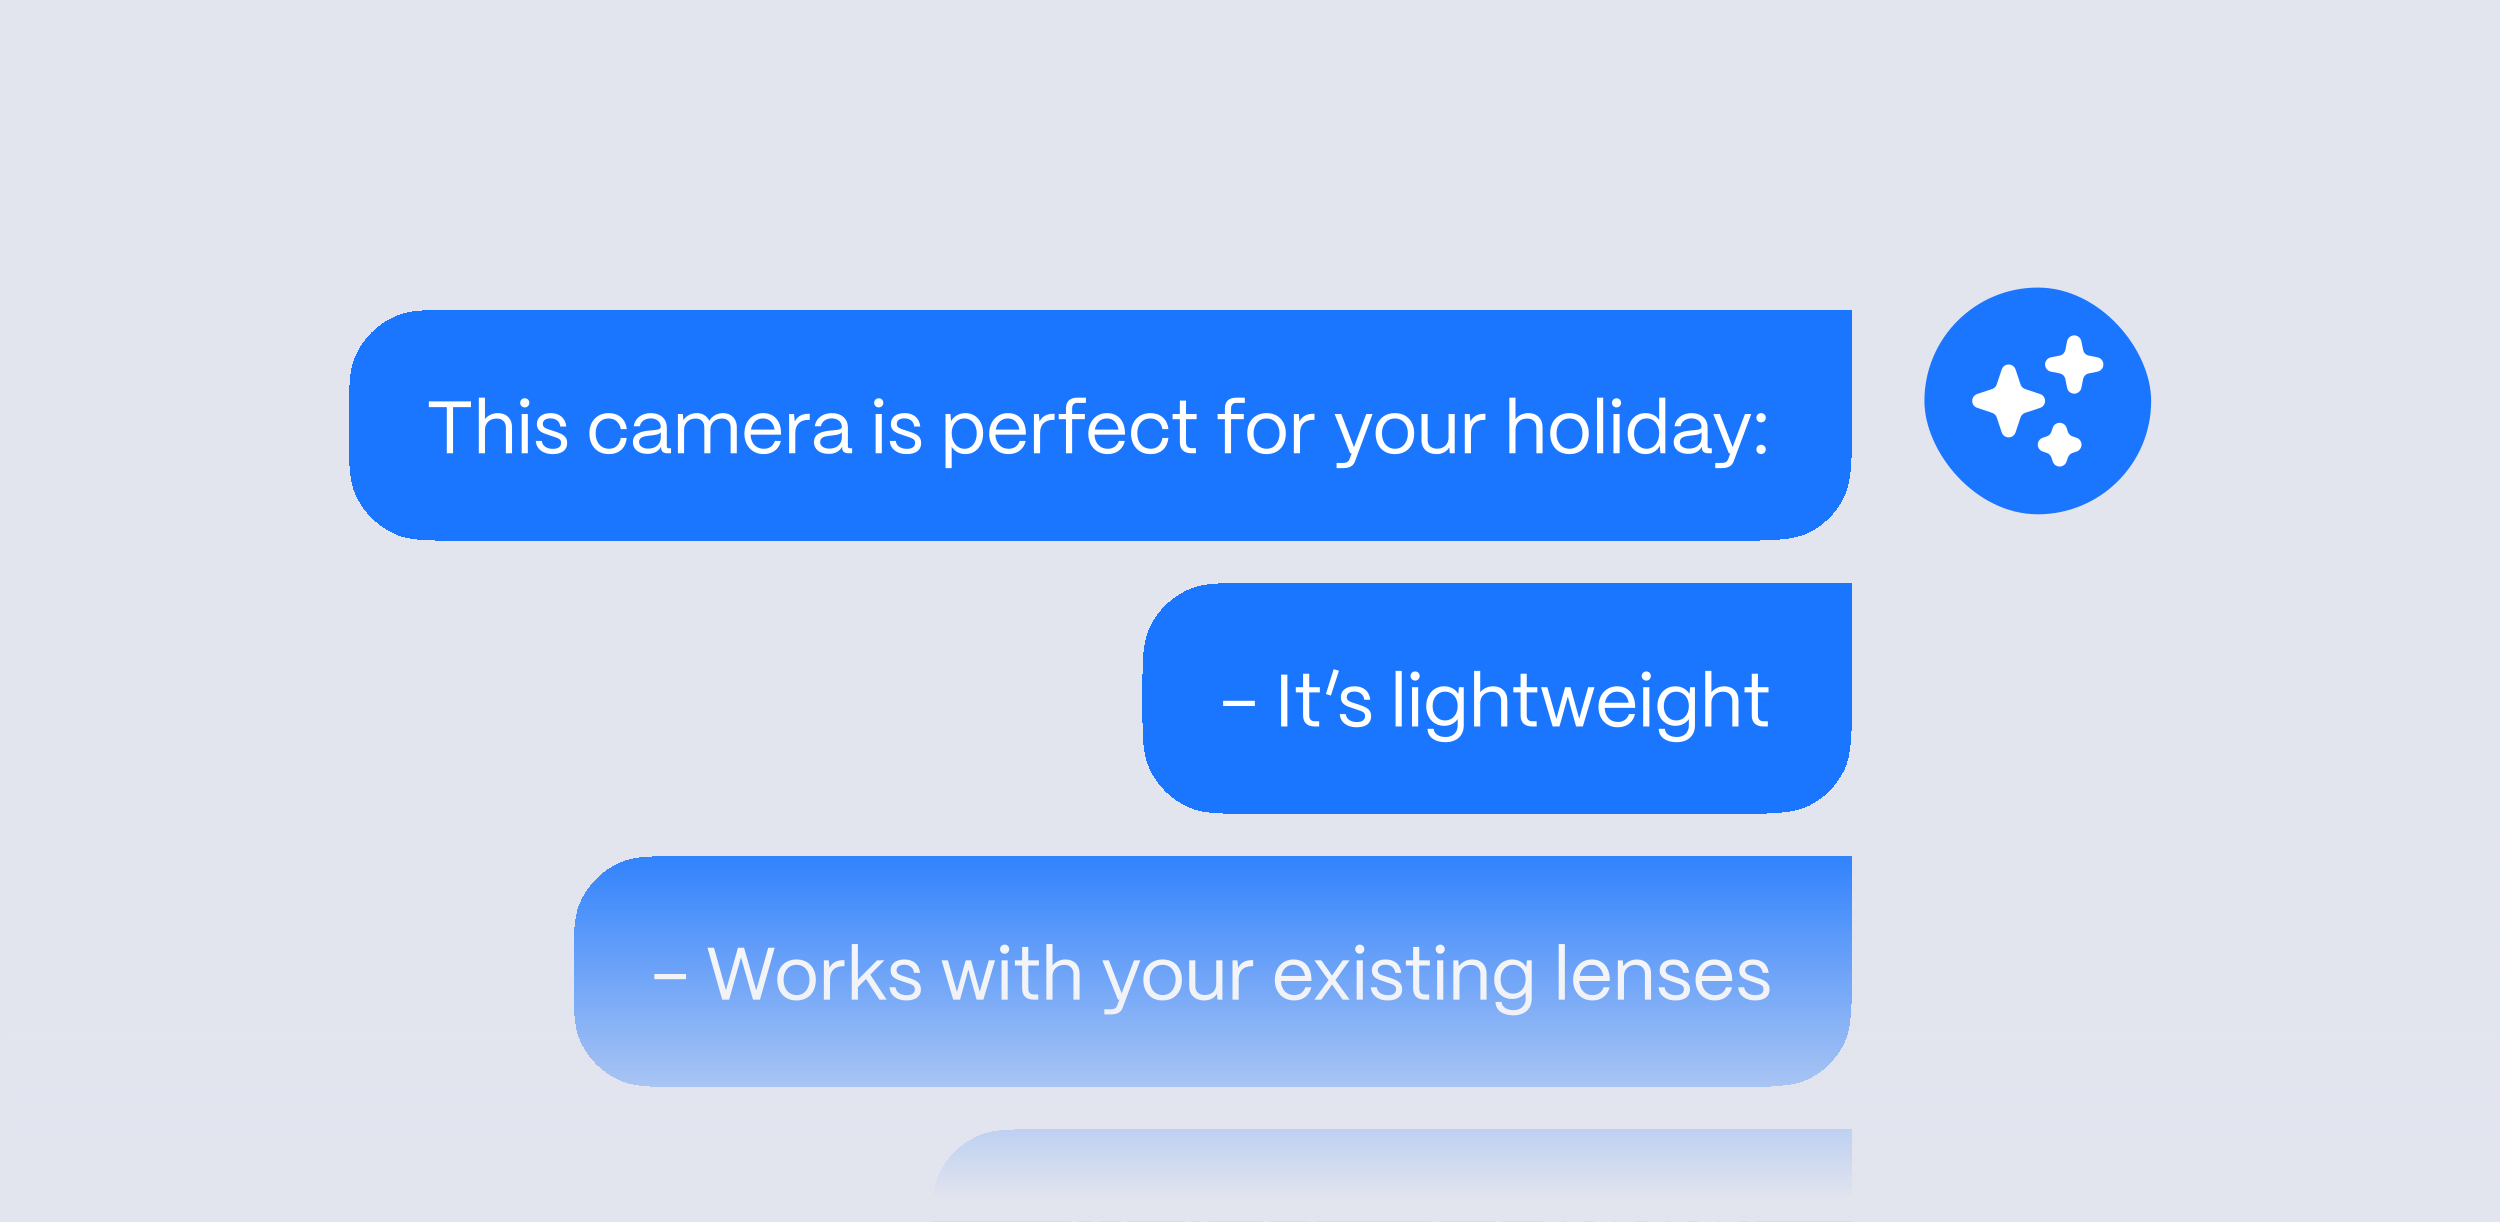 <svg width="356" height="174" viewBox="0 0 356 174" fill="none" xmlns="http://www.w3.org/2000/svg">
<g clip-path="url(#clip0_4355_12859)">
<rect width="356" height="174" fill="#F7F8FB"/>
<rect width="356" height="174" fill="#E2E4EE"/>
<g filter="url(#filter0_d_4355_12859)">
<path d="M49.676 57.399C49.676 52.367 49.676 49.85 50.48 47.859C51.603 45.08 53.807 42.876 56.586 41.754C58.577 40.949 61.093 40.949 66.126 40.949H263.726V56.171C263.726 62.359 263.726 65.453 262.522 67.817C261.462 69.895 259.772 71.586 257.693 72.645C255.33 73.849 252.236 73.849 246.048 73.849H66.126C61.093 73.849 58.577 73.849 56.586 73.045C53.807 71.922 51.603 69.718 50.48 66.939C49.676 64.948 49.676 62.432 49.676 57.399Z" fill="#1B76FF" shape-rendering="crispEdges"/>
<path d="M64.513 61.399H63.626V54.822H61.071V54.009H67.067V54.822H64.513V61.399ZM69.06 61.399H68.183V53.481H69.06V56.522C69.461 56.015 70.147 55.677 70.907 55.677C72.111 55.677 72.913 56.458 72.913 57.694V61.399H72.037V57.725C72.037 56.944 71.53 56.448 70.738 56.448C69.683 56.448 69.07 57.145 69.06 58V61.399ZM74.73 54.864C74.36 54.864 74.075 54.579 74.075 54.21C74.075 53.84 74.36 53.566 74.73 53.566C75.099 53.566 75.374 53.84 75.374 54.21C75.374 54.579 75.099 54.864 74.73 54.864ZM75.163 61.399H74.286V55.804H75.163V61.399ZM78.686 61.516C77.356 61.516 76.374 60.819 76.3 59.636H77.155C77.219 60.365 77.884 60.766 78.728 60.766C79.52 60.766 79.9 60.46 79.9 59.9C79.9 59.372 79.489 59.256 78.908 59.056L78.095 58.781C77.272 58.507 76.448 58.253 76.448 57.24C76.448 56.289 77.187 55.677 78.412 55.677C79.647 55.677 80.502 56.342 80.639 57.588H79.784C79.689 56.807 79.14 56.427 78.38 56.427C77.694 56.427 77.293 56.733 77.293 57.218C77.293 57.799 77.905 57.915 78.37 58.074L79.13 58.327C80.154 58.665 80.766 59.013 80.766 59.942C80.766 60.924 80.048 61.516 78.686 61.516ZM86.717 61.516C84.901 61.516 83.93 60.185 83.93 58.57C83.93 56.691 85.165 55.677 86.686 55.677C88.09 55.677 89.093 56.522 89.251 57.958H88.396C88.248 57.029 87.604 56.437 86.665 56.437C85.556 56.437 84.817 57.25 84.817 58.57C84.817 59.995 85.683 60.755 86.728 60.755C87.625 60.755 88.238 60.185 88.396 59.214H89.251C89.093 60.66 88.164 61.516 86.717 61.516ZM92.207 61.484C90.94 61.484 90.127 60.829 90.127 59.805C90.127 58.517 91.373 58.274 92.492 58.158C93.347 58.074 94.086 58.084 94.097 57.63C94.086 56.923 93.505 56.427 92.661 56.427C91.848 56.427 91.214 56.881 91.119 57.546H90.254C90.359 56.448 91.352 55.677 92.682 55.677C94.065 55.677 94.952 56.501 94.952 57.683V60.407C94.952 60.587 95.047 60.681 95.237 60.681H95.554V61.399H95.057C94.456 61.399 94.139 61.125 94.139 60.608V60.439C93.811 61.083 93.178 61.484 92.207 61.484ZM92.333 60.734C93.379 60.734 94.097 60.069 94.097 59.14V58.412C93.854 58.739 93.231 58.802 92.545 58.876C91.774 58.961 91.003 59.066 91.003 59.784C91.003 60.365 91.531 60.734 92.333 60.734ZM97.412 61.399H96.536V55.804H97.233L97.317 56.669C97.697 56.068 98.426 55.677 99.228 55.677C100.073 55.677 100.706 56.11 100.991 56.786C101.35 56.131 102.121 55.677 102.976 55.677C104.159 55.677 104.919 56.511 104.919 57.651V61.399H104.043V57.683C104.043 56.934 103.578 56.448 102.828 56.448C101.783 56.448 101.171 57.145 101.16 58V61.399H100.295V57.683C100.295 56.934 99.83 56.448 99.08 56.448C98.035 56.448 97.423 57.145 97.412 58V61.399ZM108.76 61.516C107.102 61.516 106.004 60.301 106.004 58.623C106.004 56.712 107.24 55.677 108.654 55.677C110.196 55.677 111.188 56.712 111.22 58.507V58.749H106.881C106.934 59.942 107.63 60.755 108.76 60.755C109.541 60.755 110.111 60.365 110.344 59.636H111.199C110.946 60.787 110.038 61.516 108.76 61.516ZM106.934 58.021H110.301C110.143 57.039 109.552 56.437 108.654 56.437C107.768 56.437 107.113 57.018 106.934 58.021ZM113.249 61.399H112.373V55.804H113.069L113.175 56.87C113.534 56.152 114.189 55.772 115.118 55.772H115.308V56.638H115.118C113.935 56.638 113.249 57.314 113.249 58.464V61.399ZM117.993 61.484C116.726 61.484 115.913 60.829 115.913 59.805C115.913 58.517 117.159 58.274 118.278 58.158C119.133 58.074 119.872 58.084 119.883 57.63C119.872 56.923 119.291 56.427 118.447 56.427C117.634 56.427 117 56.881 116.905 57.546H116.04C116.145 56.448 117.138 55.677 118.468 55.677C119.851 55.677 120.738 56.501 120.738 57.683V60.407C120.738 60.587 120.833 60.681 121.023 60.681H121.34V61.399H120.843C120.242 61.399 119.925 61.125 119.925 60.608V60.439C119.598 61.083 118.964 61.484 117.993 61.484ZM118.12 60.734C119.165 60.734 119.883 60.069 119.883 59.14V58.412C119.64 58.739 119.017 58.802 118.331 58.876C117.56 58.961 116.789 59.066 116.789 59.784C116.789 60.365 117.317 60.734 118.12 60.734ZM125.137 54.864C124.767 54.864 124.482 54.579 124.482 54.21C124.482 53.84 124.767 53.566 125.137 53.566C125.506 53.566 125.781 53.84 125.781 54.21C125.781 54.579 125.506 54.864 125.137 54.864ZM125.57 61.399H124.693V55.804H125.57V61.399ZM129.093 61.516C127.763 61.516 126.781 60.819 126.707 59.636H127.563C127.626 60.365 128.291 60.766 129.136 60.766C129.927 60.766 130.308 60.46 130.308 59.9C130.308 59.372 129.896 59.256 129.315 59.056L128.502 58.781C127.679 58.507 126.855 58.253 126.855 57.24C126.855 56.289 127.594 55.677 128.819 55.677C130.054 55.677 130.909 56.342 131.047 57.588H130.191C130.096 56.807 129.547 56.427 128.787 56.427C128.101 56.427 127.7 56.733 127.7 57.218C127.7 57.799 128.312 57.915 128.777 58.074L129.537 58.327C130.561 58.665 131.173 59.013 131.173 59.942C131.173 60.924 130.455 61.516 129.093 61.516ZM135.52 63.511H134.643V55.804H135.34L135.435 56.817C135.836 56.12 136.575 55.677 137.483 55.677C138.962 55.677 139.996 56.86 139.996 58.57C139.996 60.312 138.962 61.516 137.483 61.516C136.628 61.516 135.921 61.125 135.52 60.47V63.511ZM137.346 60.755C138.381 60.755 139.088 59.858 139.088 58.57C139.088 57.314 138.381 56.437 137.336 56.437C136.28 56.437 135.52 57.292 135.52 58.528C135.52 59.837 136.28 60.755 137.346 60.755ZM143.619 61.516C141.962 61.516 140.864 60.301 140.864 58.623C140.864 56.712 142.099 55.677 143.514 55.677C145.055 55.677 146.047 56.712 146.079 58.507V58.749H141.74C141.793 59.942 142.49 60.755 143.619 60.755C144.4 60.755 144.971 60.365 145.203 59.636H146.058C145.805 60.787 144.897 61.516 143.619 61.516ZM141.793 58.021H145.161C145.002 57.039 144.411 56.437 143.514 56.437C142.627 56.437 141.972 57.018 141.793 58.021ZM148.108 61.399H147.232V55.804H147.929L148.034 56.87C148.393 56.152 149.048 55.772 149.977 55.772H150.167V56.638H149.977C148.794 56.638 148.108 57.314 148.108 58.464V61.399ZM152.67 61.399H151.793V56.543H150.759V55.804H151.793V55.023C151.793 54.02 152.353 53.481 153.387 53.481H154.633V54.22H153.387C152.923 54.22 152.67 54.505 152.67 55.023V55.804H154.485V56.543H152.67V61.399ZM157.734 61.516C156.076 61.516 154.978 60.301 154.978 58.623C154.978 56.712 156.214 55.677 157.628 55.677C159.17 55.677 160.162 56.712 160.194 58.507V58.749H155.855C155.908 59.942 156.604 60.755 157.734 60.755C158.515 60.755 159.085 60.365 159.318 59.636H160.173C159.919 60.787 159.011 61.516 157.734 61.516ZM155.908 58.021H159.275C159.117 57.039 158.526 56.437 157.628 56.437C156.742 56.437 156.087 57.018 155.908 58.021ZM163.849 61.516C162.033 61.516 161.062 60.185 161.062 58.57C161.062 56.691 162.297 55.677 163.817 55.677C165.221 55.677 166.224 56.522 166.383 57.958H165.527C165.38 57.029 164.736 56.437 163.796 56.437C162.687 56.437 161.948 57.25 161.948 58.57C161.948 59.995 162.814 60.755 163.859 60.755C164.757 60.755 165.369 60.185 165.527 59.214H166.383C166.224 60.66 165.295 61.516 163.849 61.516ZM170.302 61.399H169.679C168.592 61.399 168.011 60.84 168.011 59.805V56.543H166.977V55.804H168.011V53.893H168.888V55.804H170.397V56.543H168.888V59.805C168.888 60.365 169.162 60.66 169.679 60.66H170.302V61.399ZM175.301 61.399H174.424V56.543H173.39V55.804H174.424V55.023C174.424 54.02 174.984 53.481 176.019 53.481H177.264V54.22H176.019C175.554 54.22 175.301 54.505 175.301 55.023V55.804H177.117V56.543H175.301V61.399ZM180.355 61.516C178.56 61.516 177.61 60.238 177.61 58.549C177.61 56.68 178.834 55.677 180.355 55.677C182.139 55.677 183.1 56.965 183.1 58.549C183.1 60.481 181.928 61.516 180.355 61.516ZM180.355 60.755C181.548 60.755 182.202 59.763 182.202 58.549C182.202 57.292 181.474 56.437 180.355 56.437C179.235 56.437 178.507 57.292 178.507 58.549C178.507 59.985 179.341 60.755 180.355 60.755ZM185.122 61.399H184.246V55.804H184.943L185.048 56.87C185.407 56.152 186.062 55.772 186.991 55.772H187.181V56.638H186.991C185.808 56.638 185.122 57.314 185.122 58.464V61.399ZM191.231 63.511H190.334V62.772H191.231C191.801 62.772 192.044 62.571 192.171 62.233L192.477 61.399H192.266L190.049 55.804H190.989L192.804 60.523L194.557 55.804H195.454L192.942 62.571C192.709 63.184 192.192 63.511 191.231 63.511ZM198.635 61.516C196.84 61.516 195.89 60.238 195.89 58.549C195.89 56.68 197.114 55.677 198.635 55.677C200.419 55.677 201.38 56.965 201.38 58.549C201.38 60.481 200.208 61.516 198.635 61.516ZM198.635 60.755C199.828 60.755 200.482 59.763 200.482 58.549C200.482 57.292 199.754 56.437 198.635 56.437C197.516 56.437 196.787 57.292 196.787 58.549C196.787 59.985 197.621 60.755 198.635 60.755ZM204.564 61.516C203.202 61.516 202.42 60.681 202.42 59.541V55.804H203.297V59.51C203.297 60.312 203.856 60.745 204.648 60.745C205.693 60.745 206.263 60.048 206.274 59.203V55.804H207.15V61.399H206.453L206.38 60.555C206.01 61.188 205.334 61.516 204.564 61.516ZM209.465 61.399H208.588V55.804H209.285L209.391 56.87C209.75 56.152 210.404 55.772 211.333 55.772H211.523V56.638H211.333C210.151 56.638 209.465 57.314 209.465 58.464V61.399ZM215.806 61.399H214.93V53.481H215.806V56.522C216.207 56.015 216.894 55.677 217.654 55.677C218.857 55.677 219.66 56.458 219.66 57.694V61.399H218.784V57.725C218.784 56.944 218.277 56.448 217.485 56.448C216.429 56.448 215.817 57.145 215.806 58V61.399ZM223.493 61.516C221.698 61.516 220.748 60.238 220.748 58.549C220.748 56.68 221.973 55.677 223.493 55.677C225.277 55.677 226.238 56.965 226.238 58.549C226.238 60.481 225.066 61.516 223.493 61.516ZM223.493 60.755C224.686 60.755 225.34 59.763 225.34 58.549C225.34 57.292 224.612 56.437 223.493 56.437C222.374 56.437 221.645 57.292 221.645 58.549C221.645 59.985 222.479 60.755 223.493 60.755ZM228.292 61.399H227.416V53.481H228.292V61.399ZM230.199 54.864C229.829 54.864 229.544 54.579 229.544 54.21C229.544 53.84 229.829 53.566 230.199 53.566C230.568 53.566 230.843 53.84 230.843 54.21C230.843 54.579 230.568 54.864 230.199 54.864ZM230.632 61.399H229.755V55.804H230.632V61.399ZM234.324 61.516C232.825 61.516 231.78 60.312 231.78 58.57C231.78 56.86 232.815 55.677 234.314 55.677C235.158 55.677 235.866 56.047 236.267 56.638V53.481H237.143V61.399H236.446L236.351 60.322C235.982 61.051 235.243 61.516 234.324 61.516ZM234.462 60.755C235.528 60.755 236.267 59.847 236.267 58.549C236.267 57.292 235.549 56.427 234.514 56.427C233.437 56.427 232.688 57.303 232.688 58.57C232.688 59.858 233.416 60.755 234.462 60.755ZM240.417 61.484C239.15 61.484 238.337 60.829 238.337 59.805C238.337 58.517 239.583 58.274 240.702 58.158C241.558 58.074 242.297 58.084 242.307 57.63C242.297 56.923 241.716 56.427 240.871 56.427C240.058 56.427 239.425 56.881 239.33 57.546H238.464C238.57 56.448 239.562 55.677 240.892 55.677C242.276 55.677 243.162 56.501 243.162 57.683V60.407C243.162 60.587 243.257 60.681 243.447 60.681H243.764V61.399H243.268C242.666 61.399 242.349 61.125 242.349 60.608V60.439C242.022 61.083 241.389 61.484 240.417 61.484ZM240.544 60.734C241.589 60.734 242.307 60.069 242.307 59.14V58.412C242.064 58.739 241.441 58.802 240.755 58.876C239.985 58.961 239.214 59.066 239.214 59.784C239.214 60.365 239.742 60.734 240.544 60.734ZM245.154 63.511H244.257V62.772H245.154C245.724 62.772 245.967 62.571 246.094 62.233L246.4 61.399H246.189L243.972 55.804H244.911L246.727 60.523L248.48 55.804H249.377L246.865 62.571C246.632 63.184 246.115 63.511 245.154 63.511ZM250.779 56.997C250.399 56.997 250.114 56.712 250.114 56.332C250.114 55.962 250.399 55.677 250.779 55.677C251.159 55.677 251.444 55.962 251.444 56.332C251.444 56.712 251.159 56.997 250.779 56.997ZM250.779 61.505C250.399 61.505 250.114 61.22 250.114 60.84C250.114 60.47 250.399 60.185 250.779 60.185C251.159 60.185 251.444 60.47 251.444 60.84C251.444 61.22 251.159 61.505 250.779 61.505Z" fill="white"/>
</g>
<g filter="url(#filter1_d_4355_12859)">
<path d="M162.676 96.3C162.676 91.267 162.676 88.751 163.48 86.76C164.603 83.981 166.807 81.777 169.586 80.654C171.577 79.85 174.093 79.85 179.126 79.85H263.726V95.072C263.726 101.259 263.726 104.353 262.522 106.717C261.462 108.796 259.772 110.486 257.693 111.545C255.33 112.75 252.236 112.75 246.048 112.75H179.126C174.093 112.75 171.577 112.75 169.586 111.945C166.807 110.822 164.603 108.619 163.48 105.839C162.676 103.848 162.676 101.332 162.676 96.3Z" fill="#1B76FF" shape-rendering="crispEdges"/>
<path d="M178.695 97.386H174.176V96.647H178.695V97.386ZM183.321 100.3H182.434V92.909H183.321V100.3ZM187.85 100.3H187.227C186.139 100.3 185.559 99.74 185.559 98.706V95.443H184.524V94.704H185.559V92.793H186.435V94.704H187.945V95.443H186.435V98.706C186.435 99.265 186.709 99.561 187.227 99.561H187.85V100.3ZM190.666 92.371L189.516 95.897L188.808 95.675L189.917 92.139L190.666 92.371ZM193.171 100.416C191.841 100.416 190.859 99.719 190.785 98.537H191.64C191.703 99.265 192.369 99.666 193.213 99.666C194.005 99.666 194.385 99.36 194.385 98.801C194.385 98.273 193.973 98.157 193.393 97.956L192.58 97.681C191.756 97.407 190.933 97.154 190.933 96.14C190.933 95.19 191.672 94.578 192.896 94.578C194.132 94.578 194.987 95.243 195.124 96.489H194.269C194.174 95.707 193.625 95.327 192.865 95.327C192.179 95.327 191.777 95.633 191.777 96.119C191.777 96.7 192.39 96.816 192.854 96.974L193.614 97.228C194.639 97.565 195.251 97.914 195.251 98.843C195.251 99.825 194.533 100.416 193.171 100.416ZM199.608 100.3H198.732V92.382H199.608V100.3ZM201.515 93.765C201.145 93.765 200.86 93.48 200.86 93.11C200.86 92.74 201.145 92.466 201.515 92.466C201.884 92.466 202.159 92.74 202.159 93.11C202.159 93.48 201.884 93.765 201.515 93.765ZM201.948 100.3H201.071V94.704H201.948V100.3ZM205.82 102.538C204.31 102.538 203.286 101.81 203.286 100.627H204.162C204.162 101.292 204.838 101.799 205.82 101.799C206.97 101.799 207.572 101.113 207.572 100.152V99.244C207.182 99.825 206.506 100.205 205.651 100.205C204.162 100.205 203.096 99.064 203.096 97.418C203.096 95.739 204.173 94.578 205.651 94.578C206.548 94.578 207.277 95 207.657 95.675L207.752 94.704H208.438V100.152C208.438 101.567 207.488 102.538 205.82 102.538ZM205.777 99.445C206.833 99.445 207.572 98.6 207.572 97.386C207.572 96.182 206.833 95.338 205.777 95.338C204.732 95.338 204.004 96.182 204.004 97.407C204.004 98.611 204.732 99.445 205.777 99.445ZM210.784 100.3H209.908V92.382H210.784V95.422C211.185 94.915 211.872 94.578 212.632 94.578C213.835 94.578 214.638 95.359 214.638 96.594V100.3H213.761V96.626C213.761 95.844 213.255 95.348 212.463 95.348C211.407 95.348 210.795 96.045 210.784 96.9V100.3ZM218.822 100.3H218.199C217.111 100.3 216.531 99.74 216.531 98.706V95.443H215.496V94.704H216.531V92.793H217.407V94.704H218.917V95.443H217.407V98.706C217.407 99.265 217.681 99.561 218.199 99.561H218.822V100.3ZM222.072 100.3H221.1L219.443 94.704H220.34L221.628 99.212L222.874 94.704H223.634L224.88 99.191L226.157 94.704H227.055L225.397 100.3H224.436L223.254 96.034L222.072 100.3ZM230.379 100.416C228.722 100.416 227.624 99.202 227.624 97.523C227.624 95.612 228.859 94.578 230.274 94.578C231.815 94.578 232.808 95.612 232.839 97.407V97.65H228.5C228.553 98.843 229.25 99.656 230.379 99.656C231.161 99.656 231.731 99.265 231.963 98.537H232.818C232.565 99.688 231.657 100.416 230.379 100.416ZM228.553 96.921H231.921C231.763 95.939 231.171 95.338 230.274 95.338C229.387 95.338 228.732 95.918 228.553 96.921ZM234.435 93.765C234.066 93.765 233.781 93.48 233.781 93.11C233.781 92.74 234.066 92.466 234.435 92.466C234.805 92.466 235.079 92.74 235.079 93.11C235.079 93.48 234.805 93.765 234.435 93.765ZM234.868 100.3H233.992V94.704H234.868V100.3ZM238.74 102.538C237.231 102.538 236.207 101.81 236.207 100.627H237.083C237.083 101.292 237.759 101.799 238.74 101.799C239.891 101.799 240.493 101.113 240.493 100.152V99.244C240.102 99.825 239.427 100.205 238.571 100.205C237.083 100.205 236.016 99.064 236.016 97.418C236.016 95.739 237.093 94.578 238.571 94.578C239.469 94.578 240.197 95 240.577 95.675L240.672 94.704H241.359V100.152C241.359 101.567 240.409 102.538 238.74 102.538ZM238.698 99.445C239.754 99.445 240.493 98.6 240.493 97.386C240.493 96.182 239.754 95.338 238.698 95.338C237.653 95.338 236.924 96.182 236.924 97.407C236.924 98.611 237.653 99.445 238.698 99.445ZM243.705 100.3H242.829V92.382H243.705V95.422C244.106 94.915 244.792 94.578 245.553 94.578C246.756 94.578 247.559 95.359 247.559 96.594V100.3H246.682V96.626C246.682 95.844 246.176 95.348 245.384 95.348C244.328 95.348 243.716 96.045 243.705 96.9V100.3ZM251.743 100.3H251.12C250.032 100.3 249.451 99.74 249.451 98.706V95.443H248.417V94.704H249.451V92.793H250.328V94.704H251.838V95.443H250.328V98.706C250.328 99.265 250.602 99.561 251.12 99.561H251.743V100.3Z" fill="white"/>
</g>
<g filter="url(#filter2_d_4355_12859)">
<path d="M81.676 135.199C81.676 130.167 81.676 127.65 82.48 125.659C83.603 122.88 85.807 120.676 88.586 119.553C90.577 118.749 93.093 118.749 98.126 118.749H263.726V133.971C263.726 140.159 263.726 143.253 262.522 145.616C261.462 147.695 259.772 149.385 257.693 150.445C255.33 151.649 252.236 151.649 246.048 151.649H98.126C93.093 151.649 90.577 151.649 88.586 150.845C85.807 149.722 83.603 147.518 82.48 144.739C81.676 142.748 81.676 140.231 81.676 135.199Z" fill="#1B76FF" shape-rendering="crispEdges"/>
<path d="M97.695 136.285H93.176V135.546H97.695V136.285ZM103.831 139.199H102.839L100.748 131.809H101.667L103.377 137.869L105.087 131.809H105.953L107.685 137.89L109.395 131.809H110.313L108.223 139.199H107.231L105.52 133.181L103.831 139.199ZM113.427 139.315C111.632 139.315 110.682 138.038 110.682 136.349C110.682 134.48 111.907 133.477 113.427 133.477C115.211 133.477 116.172 134.765 116.172 136.349C116.172 138.281 115 139.315 113.427 139.315ZM113.427 138.555C114.62 138.555 115.275 137.563 115.275 136.349C115.275 135.092 114.546 134.237 113.427 134.237C112.308 134.237 111.58 135.092 111.58 136.349C111.58 137.784 112.414 138.555 113.427 138.555ZM118.195 139.199H117.318V133.604H118.015L118.121 134.67C118.48 133.952 119.134 133.572 120.063 133.572H120.253V134.438H120.063C118.881 134.438 118.195 135.113 118.195 136.264V139.199ZM122.165 139.199H121.289V131.281H122.165V136.359L124.889 133.604H125.945L123.928 135.641L126.251 139.199H125.227L123.326 136.254L122.165 137.426V139.199ZM129.059 139.315C127.729 139.315 126.747 138.619 126.673 137.436H127.528C127.592 138.165 128.257 138.566 129.102 138.566C129.893 138.566 130.273 138.26 130.273 137.7C130.273 137.172 129.862 137.056 129.281 136.855L128.468 136.581C127.645 136.306 126.821 136.053 126.821 135.039C126.821 134.089 127.56 133.477 128.785 133.477C130.02 133.477 130.875 134.142 131.012 135.388H130.157C130.062 134.607 129.513 134.227 128.753 134.227C128.067 134.227 127.666 134.533 127.666 135.018C127.666 135.599 128.278 135.715 128.743 135.874L129.503 136.127C130.527 136.465 131.139 136.813 131.139 137.742C131.139 138.724 130.421 139.315 129.059 139.315ZM136.71 139.199H135.739L134.081 133.604H134.979L136.267 138.112L137.513 133.604H138.273L139.519 138.091L140.796 133.604H141.694L140.036 139.199H139.075L137.893 134.934L136.71 139.199ZM143.063 132.664C142.694 132.664 142.409 132.379 142.409 132.009C142.409 131.64 142.694 131.365 143.063 131.365C143.433 131.365 143.707 131.64 143.707 132.009C143.707 132.379 143.433 132.664 143.063 132.664ZM143.496 139.199H142.62V133.604H143.496V139.199ZM147.843 139.199H147.22C146.133 139.199 145.552 138.64 145.552 137.605V134.343H144.518V133.604H145.552V131.693H146.429V133.604H147.938V134.343H146.429V137.605C146.429 138.165 146.703 138.46 147.22 138.46H147.843V139.199ZM149.879 139.199H149.003V131.281H149.879V134.322C150.28 133.815 150.966 133.477 151.727 133.477C152.93 133.477 153.733 134.258 153.733 135.493V139.199H152.856V135.525C152.856 134.744 152.35 134.248 151.558 134.248C150.502 134.248 149.89 134.944 149.879 135.8V139.199ZM158.153 141.311H157.255V140.572H158.153C158.723 140.572 158.966 140.371 159.092 140.033L159.399 139.199H159.187L156.97 133.604H157.91L159.726 138.323L161.478 133.604H162.376L159.863 140.371C159.631 140.983 159.113 141.311 158.153 141.311ZM165.556 139.315C163.761 139.315 162.811 138.038 162.811 136.349C162.811 134.48 164.036 133.477 165.556 133.477C167.34 133.477 168.301 134.765 168.301 136.349C168.301 138.281 167.129 139.315 165.556 139.315ZM165.556 138.555C166.749 138.555 167.404 137.563 167.404 136.349C167.404 135.092 166.675 134.237 165.556 134.237C164.437 134.237 163.708 135.092 163.708 136.349C163.708 137.784 164.543 138.555 165.556 138.555ZM171.485 139.315C170.123 139.315 169.342 138.481 169.342 137.341V133.604H170.218V137.309C170.218 138.112 170.778 138.545 171.569 138.545C172.615 138.545 173.185 137.848 173.195 137.003V133.604H174.072V139.199H173.375L173.301 138.355C172.931 138.988 172.256 139.315 171.485 139.315ZM176.386 139.199H175.51V133.604H176.207L176.312 134.67C176.671 133.952 177.326 133.572 178.255 133.572H178.445V134.438H178.255C177.072 134.438 176.386 135.113 176.386 136.264V139.199ZM184.29 139.315C182.633 139.315 181.535 138.101 181.535 136.423C181.535 134.512 182.77 133.477 184.185 133.477C185.726 133.477 186.718 134.512 186.75 136.306V136.549H182.411C182.464 137.742 183.16 138.555 184.29 138.555C185.071 138.555 185.642 138.165 185.874 137.436H186.729C186.476 138.587 185.568 139.315 184.29 139.315ZM182.464 135.821H185.832C185.673 134.839 185.082 134.237 184.185 134.237C183.298 134.237 182.643 134.818 182.464 135.821ZM188.153 139.199H187.16L189.187 136.423L187.181 133.604H188.163L189.684 135.768L191.193 133.604H192.175L190.169 136.412L192.196 139.199H191.204L189.684 137.045L188.153 139.199ZM193.635 132.664C193.266 132.664 192.981 132.379 192.981 132.009C192.981 131.64 193.266 131.365 193.635 131.365C194.005 131.365 194.279 131.64 194.279 132.009C194.279 132.379 194.005 132.664 193.635 132.664ZM194.068 139.199H193.192V133.604H194.068V139.199ZM197.592 139.315C196.262 139.315 195.28 138.619 195.206 137.436H196.061C196.124 138.165 196.789 138.566 197.634 138.566C198.426 138.566 198.806 138.26 198.806 137.7C198.806 137.172 198.394 137.056 197.814 136.855L197.001 136.581C196.177 136.306 195.354 136.053 195.354 135.039C195.354 134.089 196.093 133.477 197.317 133.477C198.553 133.477 199.408 134.142 199.545 135.388H198.69C198.595 134.607 198.046 134.227 197.286 134.227C196.599 134.227 196.198 134.533 196.198 135.018C196.198 135.599 196.811 135.715 197.275 135.874L198.035 136.127C199.059 136.465 199.672 136.813 199.672 137.742C199.672 138.724 198.954 139.315 197.592 139.315ZM203.519 139.199H202.896C201.809 139.199 201.228 138.64 201.228 137.605V134.343H200.193V133.604H201.228V131.693H202.104V133.604H203.614V134.343H202.104V137.605C202.104 138.165 202.379 138.46 202.896 138.46H203.519V139.199ZM205.09 132.664C204.721 132.664 204.436 132.379 204.436 132.009C204.436 131.64 204.721 131.365 205.09 131.365C205.46 131.365 205.734 131.64 205.734 132.009C205.734 132.379 205.46 132.664 205.09 132.664ZM205.523 139.199H204.647V133.604H205.523V139.199ZM207.832 139.199H206.956V133.604H207.653L207.737 134.459C208.118 133.868 208.846 133.477 209.68 133.477C210.884 133.477 211.686 134.258 211.686 135.493V139.199H210.81V135.525C210.81 134.744 210.303 134.248 209.458 134.248C208.455 134.248 207.843 134.944 207.832 135.8V139.199ZM215.499 141.437C213.989 141.437 212.965 140.709 212.965 139.527H213.841C213.841 140.192 214.517 140.698 215.499 140.698C216.65 140.698 217.251 140.012 217.251 139.051V138.143C216.861 138.724 216.185 139.104 215.33 139.104C213.841 139.104 212.775 137.964 212.775 136.317C212.775 134.638 213.852 133.477 215.33 133.477C216.227 133.477 216.956 133.899 217.336 134.575L217.431 133.604H218.117V139.051C218.117 140.466 217.167 141.437 215.499 141.437ZM215.456 138.344C216.512 138.344 217.251 137.499 217.251 136.285C217.251 135.082 216.512 134.237 215.456 134.237C214.411 134.237 213.683 135.082 213.683 136.306C213.683 137.51 214.411 138.344 215.456 138.344ZM222.835 139.199H221.958V131.281H222.835V139.199ZM226.769 139.315C225.111 139.315 224.013 138.101 224.013 136.423C224.013 134.512 225.248 133.477 226.663 133.477C228.204 133.477 229.197 134.512 229.229 136.306V136.549H224.889C224.942 137.742 225.639 138.555 226.769 138.555C227.55 138.555 228.12 138.165 228.352 137.436H229.207C228.954 138.587 228.046 139.315 226.769 139.315ZM224.942 135.821H228.31C228.152 134.839 227.56 134.237 226.663 134.237C225.776 134.237 225.122 134.818 224.942 135.821ZM231.257 139.199H230.381V133.604H231.078L231.162 134.459C231.543 133.868 232.271 133.477 233.105 133.477C234.309 133.477 235.111 134.258 235.111 135.493V139.199H234.235V135.525C234.235 134.744 233.728 134.248 232.883 134.248C231.88 134.248 231.268 134.944 231.257 135.8V139.199ZM238.575 139.315C237.245 139.315 236.263 138.619 236.189 137.436H237.044C237.108 138.165 237.773 138.566 238.618 138.566C239.409 138.566 239.789 138.26 239.789 137.7C239.789 137.172 239.378 137.056 238.797 136.855L237.984 136.581C237.161 136.306 236.337 136.053 236.337 135.039C236.337 134.089 237.076 133.477 238.301 133.477C239.536 133.477 240.391 134.142 240.529 135.388H239.673C239.578 134.607 239.029 134.227 238.269 134.227C237.583 134.227 237.182 134.533 237.182 135.018C237.182 135.599 237.794 135.715 238.259 135.874L239.019 136.127C240.043 136.465 240.655 136.813 240.655 137.742C240.655 138.724 239.937 139.315 238.575 139.315ZM244.203 139.315C242.546 139.315 241.448 138.101 241.448 136.423C241.448 134.512 242.683 133.477 244.098 133.477C245.639 133.477 246.632 134.512 246.663 136.306V136.549H242.324C242.377 137.742 243.074 138.555 244.203 138.555C244.985 138.555 245.555 138.165 245.787 137.436H246.642C246.389 138.587 245.481 139.315 244.203 139.315ZM242.377 135.821H245.745C245.586 134.839 244.995 134.237 244.098 134.237C243.211 134.237 242.556 134.818 242.377 135.821ZM249.906 139.315C248.576 139.315 247.594 138.619 247.52 137.436H248.375C248.439 138.165 249.104 138.566 249.949 138.566C250.74 138.566 251.12 138.26 251.12 137.7C251.12 137.172 250.709 137.056 250.128 136.855L249.315 136.581C248.492 136.306 247.668 136.053 247.668 135.039C247.668 134.089 248.407 133.477 249.632 133.477C250.867 133.477 251.722 134.142 251.86 135.388H251.004C250.909 134.607 250.36 134.227 249.6 134.227C248.914 134.227 248.513 134.533 248.513 135.018C248.513 135.599 249.125 135.715 249.59 135.874L250.35 136.127C251.374 136.465 251.986 136.813 251.986 137.742C251.986 138.724 251.268 139.315 249.906 139.315Z" fill="white"/>
</g>
<g filter="url(#filter3_d_4355_12859)">
<path d="M132.676 174.099C132.676 169.067 132.676 166.551 133.48 164.56C134.603 161.78 136.807 159.577 139.586 158.454C141.577 157.649 144.093 157.649 149.126 157.649H263.726V172.871C263.726 179.059 263.726 182.153 262.522 184.517C261.462 186.596 259.772 188.286 257.693 189.345C255.33 190.549 252.236 190.549 246.048 190.549H149.126C144.093 190.549 141.577 190.549 139.586 189.745C136.807 188.622 134.603 186.418 133.48 183.639C132.676 181.648 132.676 179.132 132.676 174.099Z" fill="#1B76FF" shape-rendering="crispEdges"/>
<path d="M148.695 175.186H144.176V174.447H148.695V175.186ZM153.321 178.1H152.434V170.709H153.321V178.1ZM157.85 178.1H157.227C156.139 178.1 155.559 177.54 155.559 176.505V173.243H154.524V172.504H155.559V170.593H156.435V172.504H157.945V173.243H156.435V176.505C156.435 177.065 156.709 177.361 157.227 177.361H157.85V178.1ZM160.666 170.171L159.516 173.697L158.808 173.475L159.917 169.938L160.666 170.171ZM163.171 178.216C161.841 178.216 160.859 177.519 160.785 176.336H161.64C161.703 177.065 162.369 177.466 163.213 177.466C164.005 177.466 164.385 177.16 164.385 176.6C164.385 176.073 163.973 175.956 163.393 175.756L162.58 175.481C161.756 175.207 160.933 174.953 160.933 173.94C160.933 172.99 161.672 172.377 162.896 172.377C164.132 172.377 164.987 173.042 165.124 174.288H164.269C164.174 173.507 163.625 173.127 162.865 173.127C162.179 173.127 161.777 173.433 161.777 173.919C161.777 174.499 162.39 174.616 162.854 174.774L163.614 175.027C164.639 175.365 165.251 175.714 165.251 176.643C165.251 177.625 164.533 178.216 163.171 178.216ZM169.608 178.1H168.732V170.181H169.608V178.1ZM171.515 171.564C171.145 171.564 170.86 171.279 170.86 170.91C170.86 170.54 171.145 170.266 171.515 170.266C171.884 170.266 172.159 170.54 172.159 170.91C172.159 171.279 171.884 171.564 171.515 171.564ZM171.948 178.1H171.071V172.504H171.948V178.1ZM175.82 180.338C174.31 180.338 173.286 179.609 173.286 178.427H174.162C174.162 179.092 174.838 179.599 175.82 179.599C176.97 179.599 177.572 178.913 177.572 177.952V177.044C177.182 177.625 176.506 178.005 175.651 178.005C174.162 178.005 173.096 176.864 173.096 175.217C173.096 173.539 174.173 172.377 175.651 172.377C176.548 172.377 177.277 172.8 177.657 173.475L177.752 172.504H178.438V177.952C178.438 179.367 177.488 180.338 175.82 180.338ZM175.777 177.244C176.833 177.244 177.572 176.4 177.572 175.186C177.572 173.982 176.833 173.137 175.777 173.137C174.732 173.137 174.004 173.982 174.004 175.207C174.004 176.41 174.732 177.244 175.777 177.244ZM180.784 178.1H179.908V170.181H180.784V173.222C181.185 172.715 181.872 172.377 182.632 172.377C183.835 172.377 184.638 173.159 184.638 174.394V178.1H183.761V174.426C183.761 173.644 183.255 173.148 182.463 173.148C181.407 173.148 180.795 173.845 180.784 174.7V178.1ZM188.822 178.1H188.199C187.111 178.1 186.531 177.54 186.531 176.505V173.243H185.496V172.504H186.531V170.593H187.407V172.504H188.917V173.243H187.407V176.505C187.407 177.065 187.681 177.361 188.199 177.361H188.822V178.1ZM192.072 178.1H191.1L189.443 172.504H190.34L191.628 177.012L192.874 172.504H193.634L194.88 176.991L196.157 172.504H197.055L195.397 178.1H194.436L193.254 173.834L192.072 178.1ZM200.379 178.216C198.722 178.216 197.624 177.002 197.624 175.323C197.624 173.412 198.859 172.377 200.274 172.377C201.815 172.377 202.808 173.412 202.839 175.207V175.45H198.5C198.553 176.643 199.25 177.456 200.379 177.456C201.161 177.456 201.731 177.065 201.963 176.336H202.818C202.565 177.487 201.657 178.216 200.379 178.216ZM198.553 174.721H201.921C201.763 173.739 201.171 173.137 200.274 173.137C199.387 173.137 198.732 173.718 198.553 174.721ZM204.435 171.564C204.066 171.564 203.781 171.279 203.781 170.91C203.781 170.54 204.066 170.266 204.435 170.266C204.805 170.266 205.079 170.54 205.079 170.91C205.079 171.279 204.805 171.564 204.435 171.564ZM204.868 178.1H203.992V172.504H204.868V178.1ZM208.74 180.338C207.231 180.338 206.207 179.609 206.207 178.427H207.083C207.083 179.092 207.759 179.599 208.74 179.599C209.891 179.599 210.493 178.913 210.493 177.952V177.044C210.102 177.625 209.427 178.005 208.571 178.005C207.083 178.005 206.016 176.864 206.016 175.217C206.016 173.539 207.093 172.377 208.571 172.377C209.469 172.377 210.197 172.8 210.577 173.475L210.672 172.504H211.359V177.952C211.359 179.367 210.409 180.338 208.74 180.338ZM208.698 177.244C209.754 177.244 210.493 176.4 210.493 175.186C210.493 173.982 209.754 173.137 208.698 173.137C207.653 173.137 206.924 173.982 206.924 175.207C206.924 176.41 207.653 177.244 208.698 177.244ZM213.705 178.1H212.829V170.181H213.705V173.222C214.106 172.715 214.792 172.377 215.553 172.377C216.756 172.377 217.559 173.159 217.559 174.394V178.1H216.682V174.426C216.682 173.644 216.176 173.148 215.384 173.148C214.328 173.148 213.716 173.845 213.705 174.7V178.1ZM220.328 178.1H219.451V173.243H218.417V172.504H219.451V171.723C219.451 170.72 220.011 170.181 221.046 170.181H222.292V170.92H221.046C220.581 170.92 220.328 171.205 220.328 171.723V172.504H222.608V171.723C222.608 170.72 223.168 170.181 224.202 170.181H225.448V170.92H224.202C223.738 170.92 223.485 171.205 223.485 171.723V172.504H225.3V173.243H223.485V178.1H222.608V173.243H220.328V178.1ZM227.751 178.1H226.875V173.243H225.84V172.504H226.875V171.723C226.875 170.72 227.434 170.181 228.469 170.181H229.715V170.92H228.469C228.005 170.92 227.751 171.205 227.751 171.723V172.504H230.032V171.723C230.032 170.72 230.591 170.181 231.626 170.181H232.872V170.92H231.626C231.161 170.92 230.908 171.205 230.908 171.723V172.504H232.724V173.243H230.908V178.1H230.032V173.243H227.751V178.1ZM235.175 178.1H234.298V173.243H233.264V172.504H234.298V171.723C234.298 170.72 234.858 170.181 235.893 170.181H237.138V170.92H235.893C235.428 170.92 235.175 171.205 235.175 171.723V172.504H237.455V171.723C237.455 170.72 238.015 170.181 239.049 170.181H240.295V170.92H239.049C238.585 170.92 238.331 171.205 238.331 171.723V172.504H240.147V173.243H238.331V178.1H237.455V173.243H235.175V178.1ZM242.598 178.1H241.722V173.243H240.687V172.504H241.722V171.723C241.722 170.72 242.281 170.181 243.316 170.181H244.562V170.92H243.316C242.851 170.92 242.598 171.205 242.598 171.723V172.504H244.879V171.723C244.879 170.72 245.438 170.181 246.473 170.181H247.719V170.92H246.473C246.008 170.92 245.755 171.205 245.755 171.723V172.504H247.571V173.243H245.755V178.1H244.879V173.243H242.598V178.1ZM251.436 178.1H250.813C249.726 178.1 249.145 177.54 249.145 176.505V173.243H248.111V172.504H249.145V170.593H250.021V172.504H251.531V173.243H250.021V176.505C250.021 177.065 250.296 177.361 250.813 177.361H251.436V178.1Z" fill="white"/>
</g>
<rect x="274.037" y="40.949" width="32.288" height="32.288" rx="16.144" fill="#1B76FF"/>
<path d="M296.387 48.587C296.339 48.352 296.212 48.142 296.027 47.99C295.841 47.839 295.609 47.756 295.37 47.756C295.131 47.756 294.899 47.839 294.713 47.99C294.528 48.142 294.401 48.352 294.353 48.587L294.104 49.824C294.064 50.025 293.965 50.21 293.82 50.355C293.676 50.5 293.491 50.599 293.29 50.639L292.053 50.886C291.817 50.932 291.605 51.059 291.453 51.245C291.3 51.431 291.217 51.664 291.217 51.904C291.217 52.144 291.3 52.377 291.453 52.563C291.605 52.748 291.817 52.876 292.053 52.922L293.29 53.169C293.491 53.209 293.676 53.308 293.821 53.453C293.966 53.598 294.065 53.783 294.105 53.984L294.352 55.221C294.398 55.457 294.525 55.669 294.711 55.821C294.897 55.974 295.13 56.057 295.37 56.057C295.61 56.057 295.843 55.974 296.029 55.821C296.214 55.669 296.341 55.457 296.388 55.221L296.635 53.984C296.675 53.783 296.774 53.598 296.919 53.453C297.064 53.308 297.249 53.209 297.45 53.169L298.687 52.922C298.923 52.876 299.135 52.748 299.287 52.563C299.44 52.377 299.523 52.144 299.523 51.904C299.523 51.664 299.44 51.431 299.287 51.245C299.135 51.059 298.923 50.932 298.687 50.886L297.45 50.639C297.249 50.599 297.064 50.5 296.919 50.355C296.774 50.21 296.675 50.025 296.635 49.824L296.387 48.587ZM287.015 52.614C286.946 52.407 286.814 52.227 286.637 52.099C286.46 51.972 286.248 51.903 286.03 51.903C285.812 51.903 285.599 51.972 285.422 52.099C285.246 52.227 285.114 52.407 285.045 52.614L284.336 54.742C284.285 54.895 284.199 55.035 284.085 55.148C283.971 55.263 283.832 55.348 283.679 55.399L281.55 56.108C281.344 56.177 281.164 56.309 281.036 56.486C280.908 56.663 280.84 56.875 280.84 57.093C280.84 57.311 280.908 57.523 281.036 57.7C281.164 57.877 281.344 58.009 281.55 58.078L283.679 58.788C283.832 58.839 283.971 58.924 284.085 59.038C284.199 59.152 284.285 59.291 284.336 59.444L285.045 61.572C285.114 61.779 285.246 61.959 285.422 62.087C285.599 62.214 285.812 62.283 286.03 62.283C286.248 62.283 286.46 62.214 286.637 62.087C286.814 61.959 286.946 61.779 287.015 61.572L287.723 59.444C287.774 59.291 287.86 59.152 287.974 59.038C288.088 58.924 288.227 58.838 288.38 58.787L290.509 58.078C290.716 58.009 290.896 57.877 291.023 57.7C291.151 57.523 291.219 57.311 291.219 57.093C291.219 56.875 291.151 56.663 291.023 56.486C290.896 56.309 290.716 56.177 290.509 56.108L288.38 55.399C288.227 55.348 288.088 55.263 287.974 55.148C287.86 55.035 287.774 54.895 287.723 54.742L287.015 52.614ZM294.279 60.916C294.211 60.709 294.078 60.529 293.902 60.402C293.725 60.274 293.512 60.206 293.294 60.206C293.076 60.206 292.864 60.274 292.687 60.402C292.51 60.529 292.378 60.709 292.309 60.916L292.119 61.488C292.068 61.641 291.982 61.78 291.868 61.894C291.754 62.008 291.615 62.094 291.463 62.145L290.891 62.335C290.684 62.404 290.504 62.536 290.376 62.713C290.249 62.889 290.18 63.102 290.18 63.32C290.18 63.538 290.249 63.75 290.376 63.927C290.504 64.104 290.684 64.236 290.891 64.305L291.463 64.495C291.616 64.546 291.755 64.632 291.869 64.746C291.983 64.86 292.069 64.999 292.12 65.152L292.309 65.724C292.378 65.93 292.51 66.11 292.687 66.238C292.864 66.365 293.076 66.434 293.294 66.434C293.512 66.434 293.725 66.365 293.902 66.238C294.078 66.11 294.211 65.93 294.279 65.724L294.47 65.152C294.521 64.999 294.607 64.86 294.721 64.746C294.834 64.632 294.973 64.546 295.126 64.495L295.698 64.305C295.905 64.236 296.085 64.104 296.212 63.927C296.34 63.75 296.409 63.538 296.409 63.32C296.409 63.102 296.34 62.889 296.212 62.713C296.085 62.536 295.905 62.404 295.698 62.335L295.126 62.144C294.973 62.093 294.834 62.008 294.72 61.894C294.606 61.78 294.52 61.641 294.469 61.488L294.279 60.916Z" fill="white"/>
<rect x="0.5" y="115.639" width="356" height="59" fill="url(#paint0_linear_4355_12859)"/>
</g>
<defs>
<filter id="filter0_d_4355_12859" x="41.801" y="36.224" width="229.801" height="48.65" filterUnits="userSpaceOnUse" color-interpolation-filters="sRGB">
<feFlood flood-opacity="0" result="BackgroundImageFix"/>
<feColorMatrix in="SourceAlpha" type="matrix" values="0 0 0 0 0 0 0 0 0 0 0 0 0 0 0 0 0 0 127 0" result="hardAlpha"/>
<feOffset dy="3.15"/>
<feGaussianBlur stdDeviation="3.938"/>
<feComposite in2="hardAlpha" operator="out"/>
<feColorMatrix type="matrix" values="0 0 0 0 0 0 0 0 0 0 0 0 0 0 0 0 0 0 0.1 0"/>
<feBlend mode="normal" in2="BackgroundImageFix" result="effect1_dropShadow_4355_12859"/>
<feBlend mode="normal" in="SourceGraphic" in2="effect1_dropShadow_4355_12859" result="shape"/>
</filter>
<filter id="filter1_d_4355_12859" x="154.801" y="75.125" width="116.801" height="48.65" filterUnits="userSpaceOnUse" color-interpolation-filters="sRGB">
<feFlood flood-opacity="0" result="BackgroundImageFix"/>
<feColorMatrix in="SourceAlpha" type="matrix" values="0 0 0 0 0 0 0 0 0 0 0 0 0 0 0 0 0 0 127 0" result="hardAlpha"/>
<feOffset dy="3.15"/>
<feGaussianBlur stdDeviation="3.938"/>
<feComposite in2="hardAlpha" operator="out"/>
<feColorMatrix type="matrix" values="0 0 0 0 0 0 0 0 0 0 0 0 0 0 0 0 0 0 0.1 0"/>
<feBlend mode="normal" in2="BackgroundImageFix" result="effect1_dropShadow_4355_12859"/>
<feBlend mode="normal" in="SourceGraphic" in2="effect1_dropShadow_4355_12859" result="shape"/>
</filter>
<filter id="filter2_d_4355_12859" x="73.801" y="114.024" width="197.801" height="48.65" filterUnits="userSpaceOnUse" color-interpolation-filters="sRGB">
<feFlood flood-opacity="0" result="BackgroundImageFix"/>
<feColorMatrix in="SourceAlpha" type="matrix" values="0 0 0 0 0 0 0 0 0 0 0 0 0 0 0 0 0 0 127 0" result="hardAlpha"/>
<feOffset dy="3.15"/>
<feGaussianBlur stdDeviation="3.938"/>
<feComposite in2="hardAlpha" operator="out"/>
<feColorMatrix type="matrix" values="0 0 0 0 0 0 0 0 0 0 0 0 0 0 0 0 0 0 0.1 0"/>
<feBlend mode="normal" in2="BackgroundImageFix" result="effect1_dropShadow_4355_12859"/>
<feBlend mode="normal" in="SourceGraphic" in2="effect1_dropShadow_4355_12859" result="shape"/>
</filter>
<filter id="filter3_d_4355_12859" x="124.801" y="152.924" width="146.801" height="48.65" filterUnits="userSpaceOnUse" color-interpolation-filters="sRGB">
<feFlood flood-opacity="0" result="BackgroundImageFix"/>
<feColorMatrix in="SourceAlpha" type="matrix" values="0 0 0 0 0 0 0 0 0 0 0 0 0 0 0 0 0 0 127 0" result="hardAlpha"/>
<feOffset dy="3.15"/>
<feGaussianBlur stdDeviation="3.938"/>
<feComposite in2="hardAlpha" operator="out"/>
<feColorMatrix type="matrix" values="0 0 0 0 0 0 0 0 0 0 0 0 0 0 0 0 0 0 0.1 0"/>
<feBlend mode="normal" in2="BackgroundImageFix" result="effect1_dropShadow_4355_12859"/>
<feBlend mode="normal" in="SourceGraphic" in2="effect1_dropShadow_4355_12859" result="shape"/>
</filter>
<linearGradient id="paint0_linear_4355_12859" x1="178.5" y1="115.639" x2="178.5" y2="174.639" gradientUnits="userSpaceOnUse">
<stop stop-color="#E2E4EE" stop-opacity="0"/>
<stop offset="0.933" stop-color="#E2E4EE"/>
</linearGradient>
<clipPath id="clip0_4355_12859">
<rect width="356" height="174" fill="white"/>
</clipPath>
</defs>
</svg>
